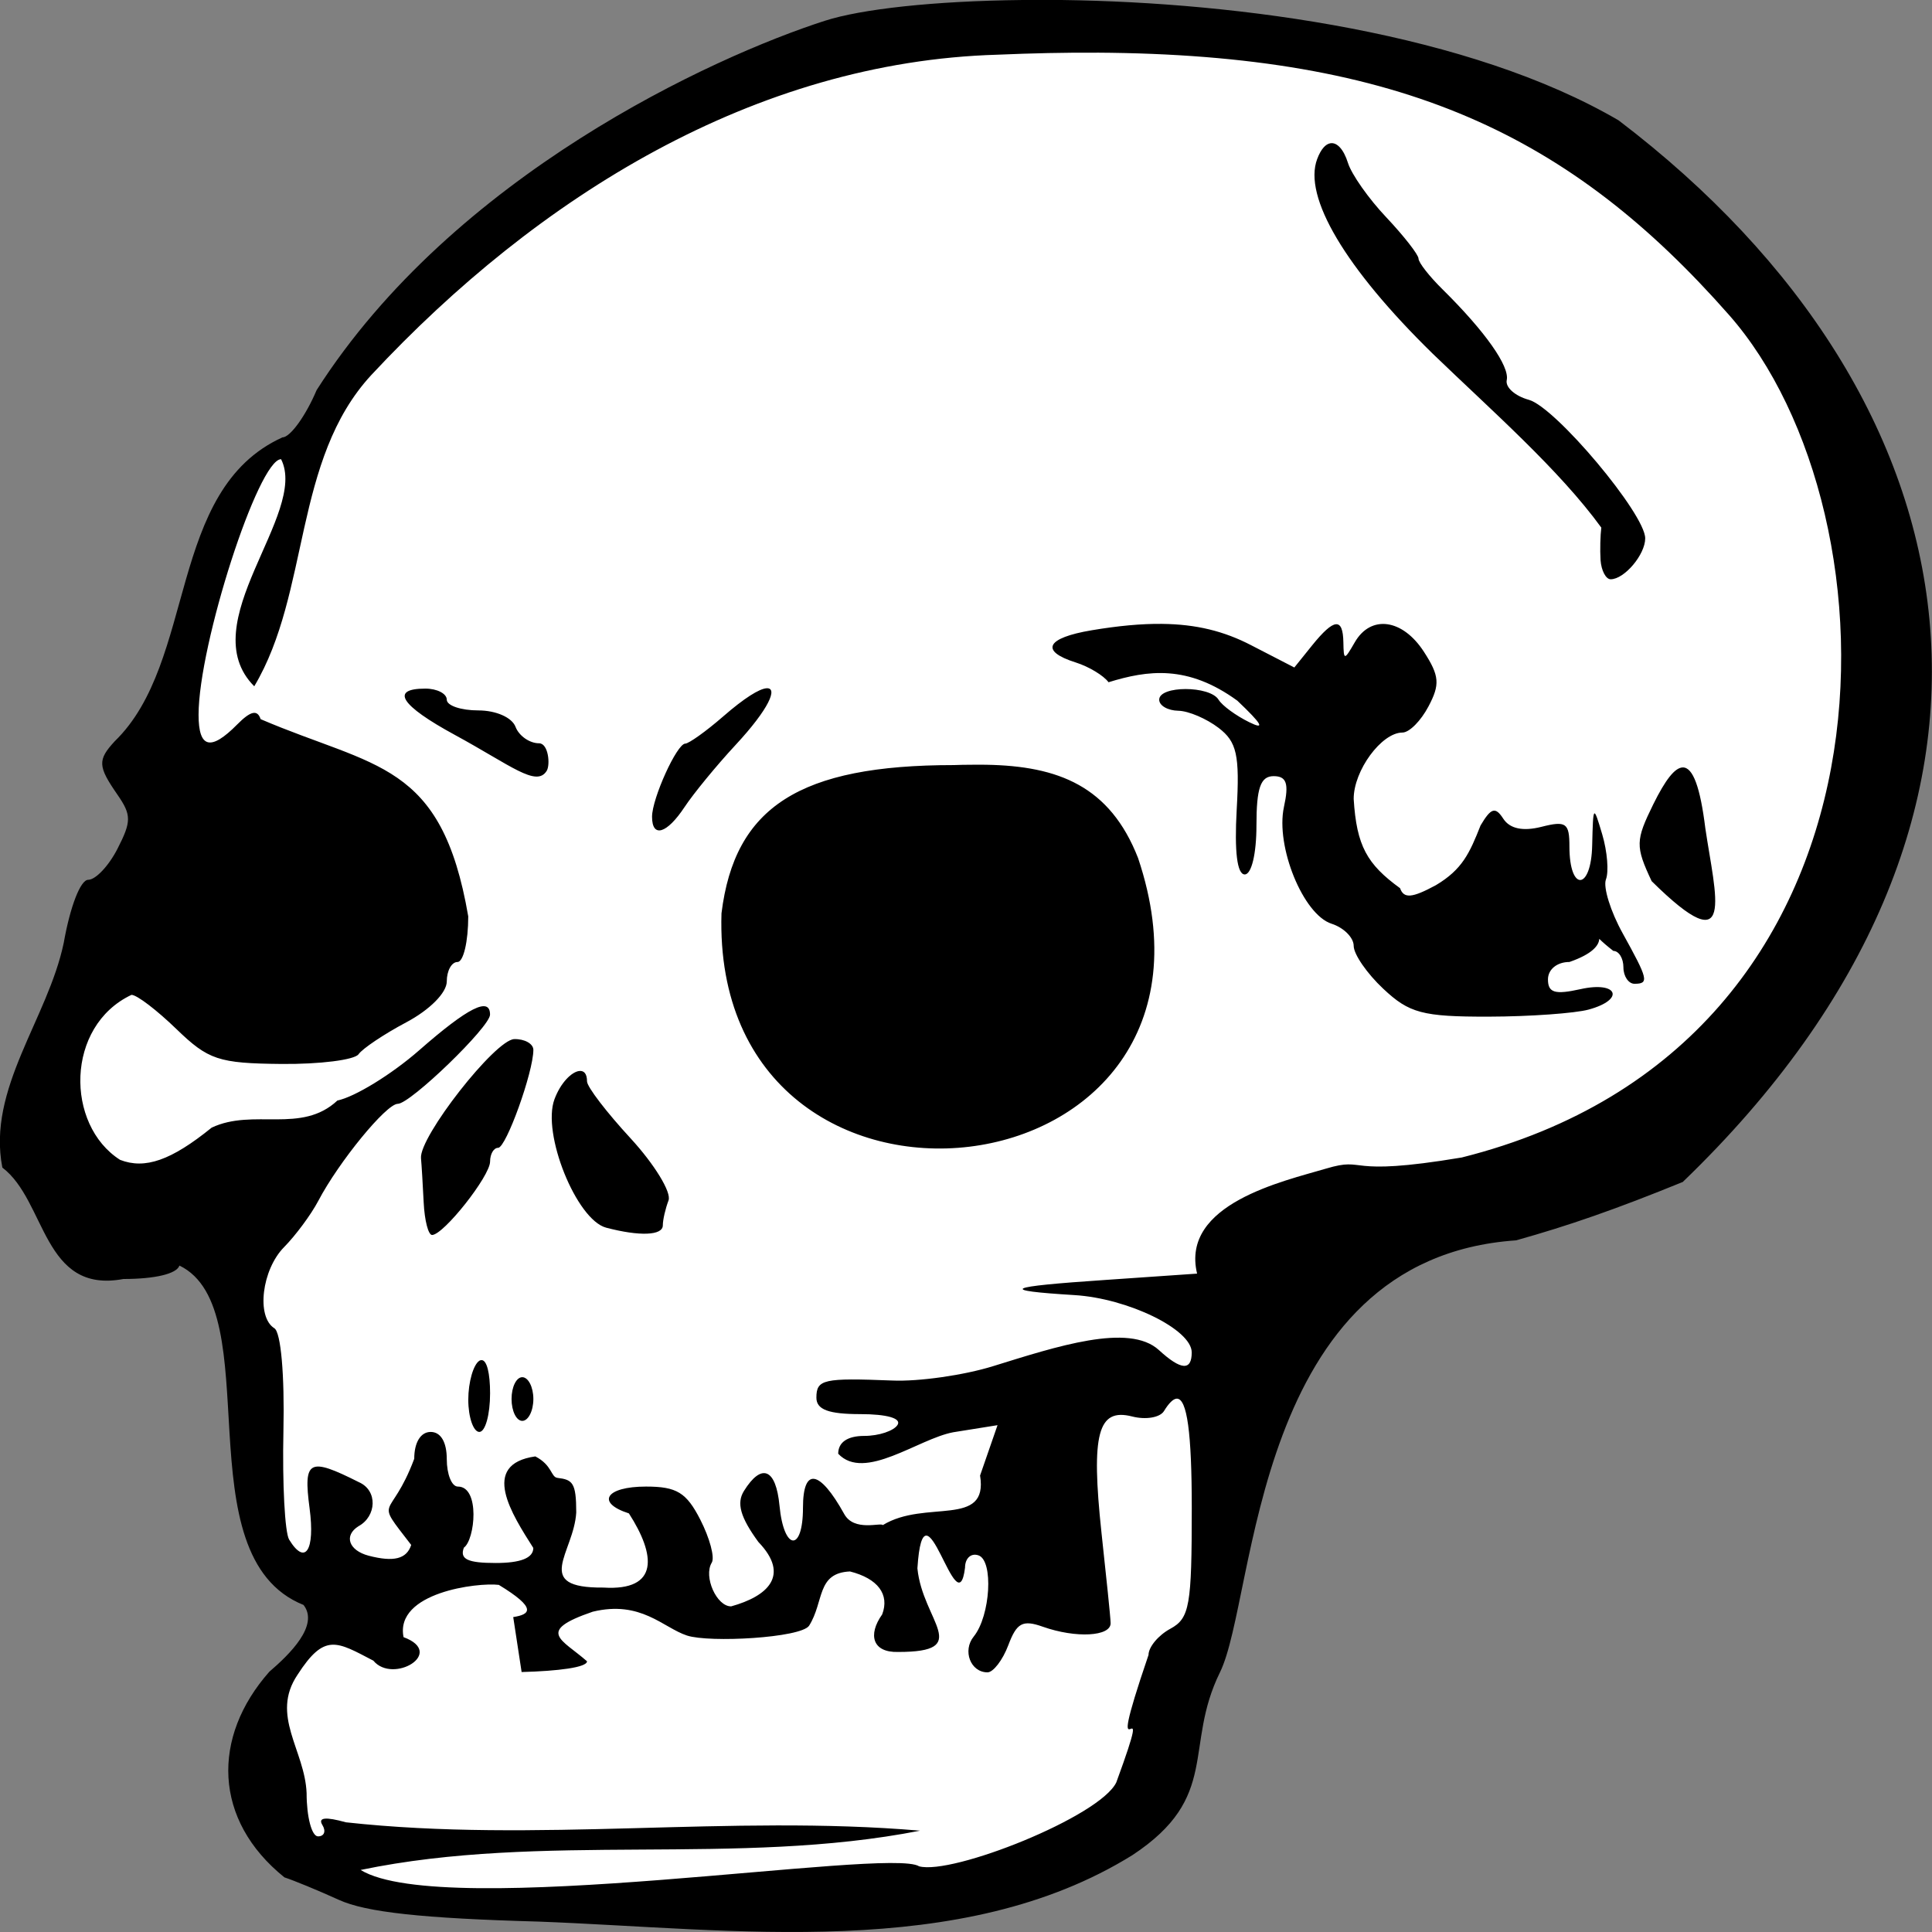 <?xml version="1.0" encoding="UTF-8" standalone="no"?>
<!-- Created with Inkscape (http://www.inkscape.org/) -->
<svg
    xmlns:inkscape="http://www.inkscape.org/namespaces/inkscape"
    xmlns:rdf="http://www.w3.org/1999/02/22-rdf-syntax-ns#"
    xmlns="http://www.w3.org/2000/svg"
    xmlns:cc="http://creativecommons.org/ns#"
    xmlns:dc="http://purl.org/dc/elements/1.1/"
    xmlns:sodipodi="http://sodipodi.sourceforge.net/DTD/sodipodi-0.dtd"
    xmlns:svg="http://www.w3.org/2000/svg"
    xmlns:ns1="http://sozi.baierouge.fr"
    xmlns:xlink="http://www.w3.org/1999/xlink"
    id="svg2226"
    sodipodi:docname="skull_2.svg"
    viewBox="0 0 180 180"
    sodipodi:version="0.32"
    version="1.0"
    inkscape:output_extension="org.inkscape.output.svg.inkscape"
    inkscape:version="0.45+devel"
    sodipodi:docbase="/home/liftarn/Bilder"
  >
  <rect x="0" y="0" width="180" height="180" fill="#808080" stroke="none"/>
  <sodipodi:namedview
      id="base"
      bordercolor="#666666"
      inkscape:pageshadow="2"
      guidetolerance="10.0"
      pagecolor="#ffffff"
      gridtolerance="10.0"
      inkscape:zoom="1"
      objecttolerance="10.0"
      borderopacity="1.0"
      inkscape:current-layer="svg2226"
      inkscape:cx="168.50825"
      inkscape:cy="37.703741"
      inkscape:window-y="25"
      inkscape:window-x="0"
      inkscape:window-height="630"
      showgrid="false"
      inkscape:pageopacity="0"
      inkscape:window-width="1028"
  />
  <path
      id="path2911"
      sodipodi:nodetypes="cccccccccccccccccccccccccccc"
      style="fill:#ffffff"
      d="m48.437 19.133l28.638-14.849 39.955-1.061 26.51 6.718 24.4 22.981 7.78 32.527-11.32 31.466-23.33 15.205-20.51 7.42-6.36 28.99-6.72 17.33-13.788 10.96-30.759 0.71-23.335-1.07-9.192-1.41-6.011-10.25 2.35-9.01 6.514-6.92-7.096-5.64-6.01-28.64-11.668-6.36-4.242-9.901 12.374-23.688 1.061-18.738 6.364-12.728 6.364-4.243 7.071-11.314 10.96-8.485z"
  />
  <path
      id="path2235"
      sodipodi:nodetypes="cscccssscccccccsccscccsccscsccssssssssscccccssssccssscccsccscsssccsccsssssssssccccssssssccssccccccsccsssssssssccssccssssssssssssssssscccsssssssssccccssssscccccsssssccsssssscccccsccsccccssssssccssssssccssssccsssccssccccccsscccccccccsccccccsssssssssc"
      style="fill:#000000"
      d="m95.281 0c-8.319 0.088-15.062 0.85-18.437 1.938-10.438 3.364-34.567 14.392-47.344 34.406-1.025 2.42-2.469 4.406-3.188 4.406-10.78 4.896-7.957 20.888-15.624 28.312-1.611 1.748-1.574 2.334 0.25 4.969 1.323 1.913 1.31 2.505 0 5.063-0.817 1.593-2.036 2.875-2.719 2.875-0.721 0-1.68 2.482-2.281 5.875-1.474 7.06-7.155 13.586-5.719 20.936 4.119 3.13 3.732 11.8 11.281 10.38 2.95 0 4.962-0.48 5.219-1.25 8.386 4.06 0.205 27.07 11.562 31.62 1.481 1.9-1.318 4.62-3.187 6.22-5.391 6.1-5.232 13.82 1.406 19.16 0.839 0.27 3.126 1.21 5.062 2.09 2.532 1.16 7.778 1.73 18.626 2.03 18.137 0.68 39.349 3.71 55.312-6.19 8.24-5.43 4.74-10.08 8.16-17.03 3.46-7.04 2.92-38.55 27.59-40.25 4.9-1.37 9.33-2.91 15.53-5.44 35.13-33.808 28.15-72.942-5.97-98.901-13.84-8.096-35.24-11-51.872-11.219-1.248-0.016-2.468-0.013-3.657 0zm6.909 4.906c28.47 0.16 44.16 7.698 58.9 24.438 16.27 18.471 17.39 67.89-24.9 78.496-11.21 1.88-8.71-0.14-12.66 1.04-3.95 1.17-13.56 3.28-12 9.78l-8.56 0.59c-9.327 0.63-10.021 0.97-2.88 1.41 4.99 0.3 10.94 3.2 10.94 5.34 0 1.73-0.99 1.68-3.06-0.22-2.79-2.55-9.536-0.33-15.439 1.5-2.7 0.84-6.917 1.45-9.406 1.34-6.394-0.25-7.063-0.12-7.063 1.6 0 1.11 1.136 1.53 4.094 1.53 2.466 0 3.844 0.39 3.469 1-0.342 0.56-1.743 1.03-3.094 1.03-1.585 0-2.437 0.6-2.437 1.66 2.443 2.61 7.453-1.39 10.718-2l4.126-0.66-1.626 4.69c0.796 4.91-5.108 2.19-9.062 4.62-0.176-0.27-2.669 0.64-3.594-1.03-2.308-4.16-3.844-4.38-3.844-0.59 0 4.18-1.786 4.02-2.187-0.19-0.331-3.47-1.669-4.01-3.313-1.37-0.706 1.13-0.336 2.45 1.344 4.75 3.023 3.15 0.817 5.07-2.531 6-1.351 0.03-2.603-2.77-1.813-4.07 0.302-0.49-0.195-2.3-1.062-4-1.295-2.53-2.189-3.09-5.062-3.09-3.749 0-4.704 1.5-1.594 2.5 2.49 3.86 2.866 7.24-2.375 6.91-6.694 0.06-2.746-3.22-2.531-7-0.001-2.79-0.347-3.05-1.75-3.22-0.63-0.08-0.463-1.17-2.063-2-5.21 0.74-2.167 5.41-0.187 8.53-0.001 0.94-1.189 1.4-3.5 1.4-2.604 0-3.379-0.35-2.969-1.43 1.041-0.73 1.531-5.7-0.563-5.69-0.579 0-1.031-1.16-1.031-2.56 0-1.59-0.561-2.53-1.5-2.53-0.929 0-1.531 0.97-1.531 2.5-2.229 5.96-3.859 3.38-0.282 8.03-0.431 1.31-1.626 1.61-3.968 1-1.857-0.49-2.335-1.88-0.938-2.75 1.672-0.91 1.815-3.32 0.032-4.1-4.651-2.34-5.195-2.09-4.594 2.44 0.521 3.94-0.412 5.36-1.906 2.91-0.399-0.66-0.639-5.19-0.532-10.1 0.115-5.24-0.233-9.21-0.844-9.59-1.701-1.06-1.17-5.46 0.907-7.56 1.064-1.08 2.502-3.01 3.187-4.31 1.906-3.63 6.326-9.04 7.406-9.04 1.172 0 8.594-7.17 8.594-8.309 0-1.699-2.051-0.668-6.594 3.313-2.587 2.266-6.029 4.366-7.624 4.686-3.365 3.15-7.83 0.69-11.719 2.53-3.779 3.06-6.212 3.9-8.531 3-5.11-3.26-5.097-12.468 1.062-15.372 0.511 0 2.378 1.436 4.188 3.187 2.969 2.873 3.925 3.194 9.781 3.25 3.569 0.034 6.814-0.376 7.187-0.906 0.374-0.531 2.363-1.867 4.438-2.969 2.195-1.166 3.781-2.762 3.781-3.812 0-0.993 0.447-1.813 1-1.813s1-1.919 1-4.25c-2.479-14.468-8.652-13.793-19.344-18.375-0.299-0.909-0.928-0.775-2.187 0.5-2.466 2.496-3.594 2.209-3.594-0.906 0-6.553 5.568-23.813 7.688-23.813 2.573 5.086-8.326 15.322-2.5 21.157 5.217-8.751 3.6-21.096 10.906-29 15.518-16.651 35.762-29.191 58.344-29.844 3.232-0.139 6.304-0.204 9.252-0.188zm21.78 8.438c-0.46 0.064-0.9 0.539-1.25 1.468-1.33 3.514 2.61 10.167 10.78 18.157 5.51 5.317 11.75 10.768 15.69 16.187-0.09 0.7-0.13 2.051-0.07 3.032 0.07 0.98 0.5 1.781 0.94 1.781 1.28 0 3.22-2.297 3.22-3.813 0-2.273-8.36-12.226-10.84-12.906-1.27-0.347-2.21-1.16-2.06-1.844 0.27-1.28-2-4.516-5.97-8.437-1.25-1.229-2.25-2.514-2.25-2.875s-1.36-2.104-3-3.844c-1.65-1.74-3.24-4.008-3.57-5.062-0.41-1.305-1.03-1.927-1.62-1.844zm-15.72 44.781c-1.92-0.02-4.05 0.179-6.53 0.594-4.259 0.712-4.861 1.938-1.5 3 1.24 0.393 2.6 1.219 3.06 1.843 3.64-1.121 7.36-1.656 12 1.719 2.3 2.186 2.64 2.763 1.1 2-1.22-0.599-2.51-1.536-2.85-2.093-0.81-1.322-5.53-1.323-5.53 0 0 0.56 0.81 1.013 1.78 1.031s2.64 0.747 3.75 1.593c1.7 1.299 1.98 2.507 1.69 7.626-0.22 3.918 0.04 6.031 0.75 6.031 0.63 0 1.09-1.929 1.09-4.563 0-3.496 0.38-4.593 1.6-4.594 1.21 0 1.44 0.697 0.96 2.876-0.79 3.67 1.79 10.023 4.44 10.874 1.12 0.359 2.06 1.283 2.06 2.063s1.24 2.577 2.76 4c2.41 2.263 3.64 2.606 9.81 2.594 3.88-0.008 8.07-0.319 9.31-0.657 3.43-0.931 2.74-2.683-0.75-1.906-2.36 0.525-3.03 0.351-3.03-0.906 0-0.929 0.84-1.625 2-1.625 2.15-0.746 2.75-1.551 2.78-2.156 0.3 0.298 0.71 0.656 1.31 1.125 0.52 0 0.94 0.691 0.94 1.531s0.48 1.531 1.03 1.531c1.39 0 1.26-0.439-1.09-4.687-1.14-2.051-1.84-4.312-1.57-5.031 0.28-0.72 0.13-2.6-0.34-4.188-0.83-2.793-0.85-2.753-0.94 1-0.09 4.235-2.12 4.355-2.12 0.125 0-2.191-0.3-2.427-2.6-1.844-1.73 0.44-2.95 0.182-3.56-0.75-0.74-1.145-1.14-1.028-2.12 0.625-1.02 2.583-1.7 4.099-4.16 5.563-2.23 1.208-2.99 1.263-3.34 0.281-3.08-2.238-4.05-3.942-4.32-8.312-0.01-2.646 2.6-6.188 4.54-6.188 0.65 0 1.73-1.106 2.43-2.438 1.08-2.043 1.03-2.839-0.43-5.093-1.99-3.071-4.95-3.467-6.44-0.875-0.98 1.697-1.03 1.697-1.06 0-0.04-2.33-0.86-2.255-2.91 0.281l-1.66 2.063-4-2.063c-2.55-1.327-5.14-1.967-8.34-2zm-36.844 6c-0.664 0.053-2.034 0.886-4.031 2.625-1.607 1.399-3.202 2.527-3.531 2.531-0.783 0.011-3.094 5.11-3.094 6.813 0 2.006 1.377 1.595 3.031-0.906 0.814-1.231 2.952-3.846 4.75-5.782 3.127-3.367 3.982-5.369 2.875-5.281zm-31.781 0.031c-3.299 0-2.324 1.555 2.75 4.313 5.229 2.842 7.606 4.911 8.563 3.343 0.341-0.56 0.161-2.562-0.719-2.562s-1.869-0.691-2.188-1.531c-0.33-0.871-1.81-1.531-3.469-1.531-1.6-0.001-2.937-0.44-2.937-1 0-0.561-0.894-1.032-2-1.032zm50.781 7.094c-0.503 0.004-1.009 0.007-1.531 0.031-14.369 0-20.431 3.883-21.656 13.813-0.984 32.676 49.631 27.026 38.811-5.156-2.62-6.693-7.412-8.573-14.155-8.688-0.482-0.008-0.965-0.004-1.469 0zm66.374 0.25c-0.74 0.015-1.62 1.151-2.75 3.438-1.65 3.364-1.68 3.898-0.15 7.156 7.92 7.829 5.93 1.388 5-4.938-0.47-3.803-1.15-5.675-2.1-5.656zm-108.87 25.312c-1.772 0.049-8.875 9.118-8.687 11.098 0.055 0.58 0.167 2.44 0.25 4.12s0.43 3.03 0.781 3.03c1.066 0 5.405-5.48 5.406-6.84 0.001-0.7 0.332-1.28 0.75-1.28 0.74 0 3.282-7.053 3.282-9.128-0.001-0.568-0.814-1.026-1.782-1zm6.063 2.969c-0.7 0.077-1.73 1.069-2.313 2.629-1.197 3.19 2.045 11.23 4.813 11.97 3.121 0.82 5.281 0.74 5.281-0.22 0-0.52 0.244-1.56 0.531-2.32 0.288-0.75-1.307-3.36-3.531-5.78-2.224-2.41-4.062-4.8-4.062-5.31 0-0.74-0.3-1.015-0.719-0.969zm-9.094 26.939c-0.068 0-0.144 0.01-0.219 0.06-0.553 0.35-1.031 1.98-1.031 3.63 0 1.64 0.478 3 1.031 3s1-1.6 1-3.6c0-1.88-0.302-3.08-0.781-3.09zm3.781 1.59c-0.553 0-1 0.91-1 2.03s0.447 2.04 1 2.04 1.032-0.92 1.032-2.04c-0.001-1.12-0.479-2.03-1.032-2.03zm60.964 2c0.98-0.05 1.41 3.22 1.41 10.19 0 9.1-0.19 10.27-2 11.25-1.11 0.6-2.03 1.7-2.03 2.44-4.63 13.59 1.03 0.87-3 11.87-1.52 3.19-15.296 8.66-18.375 7.82-2.778-1.8-44.279 5.09-52.031 0.34 17.016-3.54 35.01-0.3 52.125-3.66-17.752-1.52-35.754 1.17-53.5-0.78-1.899-0.53-2.619-0.45-2.188 0.25 0.356 0.58 0.18 1.06-0.406 1.06s-1.063-1.82-1.063-4.03c-0.158-4-3.405-7.23-0.843-11.03 2.527-3.92 3.643-3.09 7.062-1.31 1.827 2.21 6.786-0.72 2.813-2.19-0.829-4.17 6.928-5.11 8.875-4.87 3.587 2.18 2.949 2.75 1.343 3l0.782 5.12c3.412-0.09 6.094-0.43 6.094-1-2.323-2.05-4.843-2.78 0.531-4.62 4.493-1.09 6.558 1.49 8.781 2.22 2.109 0.69 10.585 0.22 11.375-0.91 1.423-2.26 0.68-4.92 3.813-5.06 2.601 0.66 3.703 2.14 3 4-1.363 1.92-0.891 3.56 1.468 3.5 7.064 0.01 2.301-2.86 1.813-7.79 0.589-9.14 3.715 5.74 4.437-0.06 0-0.88 0.559-1.39 1.25-1.15 1.42 0.48 1.121 5.63-0.437 7.56-1.074 1.32-0.297 3.34 1.281 3.34 0.534 0 1.415-1.14 1.938-2.53 0.782-2.08 1.33-2.39 3.218-1.72 3.084 1.09 6.344 0.91 6.314-0.34-0.01-0.56-0.41-4.34-0.85-8.41-0.99-9.25-0.33-11.65 2.85-10.84 1.28 0.33 2.6 0.1 2.97-0.5 0.45-0.74 0.86-1.14 1.18-1.16z"
  />
</svg
>
